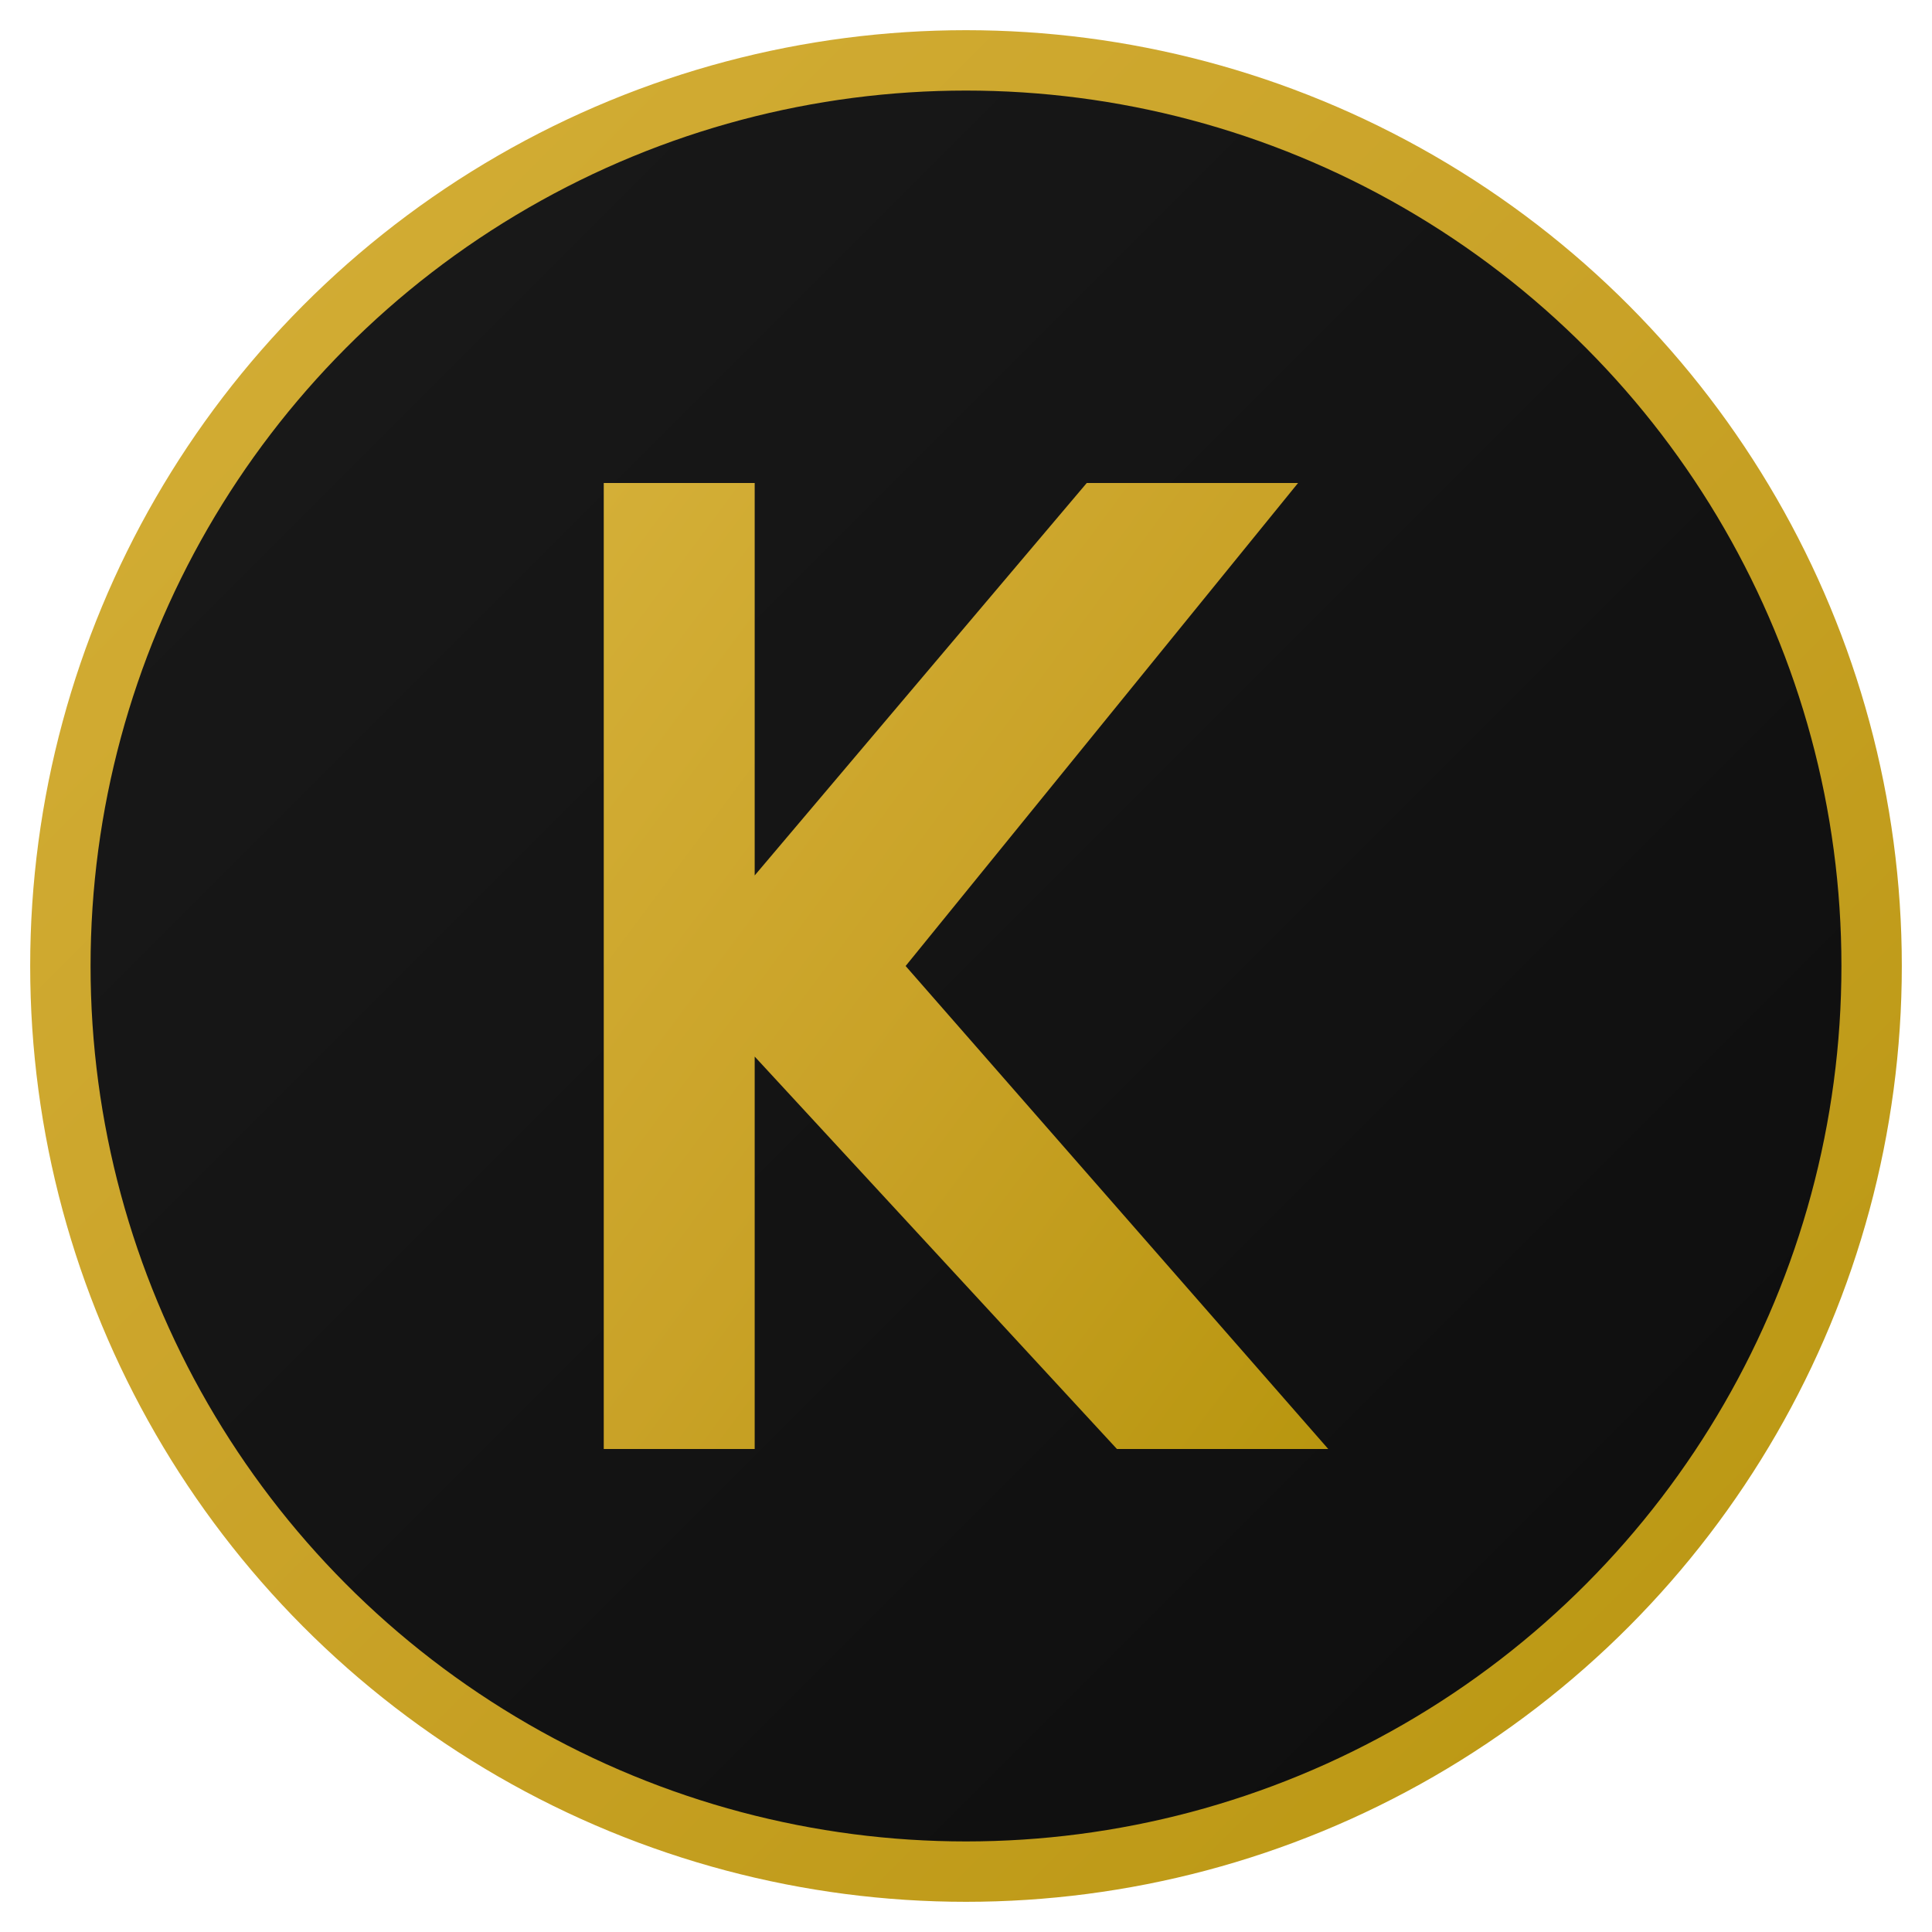 <svg xmlns="http://www.w3.org/2000/svg" viewBox="0 0 32 32">
  <defs>
    <linearGradient id="goldGradient" x1="0%" y1="0%" x2="100%" y2="100%">
      <stop offset="0%" style="stop-color:#D4AF37"/>
      <stop offset="50%" style="stop-color:#C9A227"/>
      <stop offset="100%" style="stop-color:#B8960F"/>
    </linearGradient>
    <linearGradient id="bgGradient" x1="0%" y1="0%" x2="100%" y2="100%">
      <stop offset="0%" style="stop-color:#1a1a1a"/>
      <stop offset="100%" style="stop-color:#0d0d0d"/>
    </linearGradient>
  </defs>
  <!-- Background circle with subtle border -->
  <circle cx="16" cy="16" r="15" fill="url(#bgGradient)" stroke="url(#goldGradient)" stroke-width="1"/>
  <!-- Elegant K letterform -->
  <path d="M10 8 L10 24 L12.5 24 L12.5 17.5 L18.5 24 L22 24 L15 16 L21.5 8 L18 8 L12.5 14.5 L12.5 8 Z" fill="url(#goldGradient)"/>
</svg>